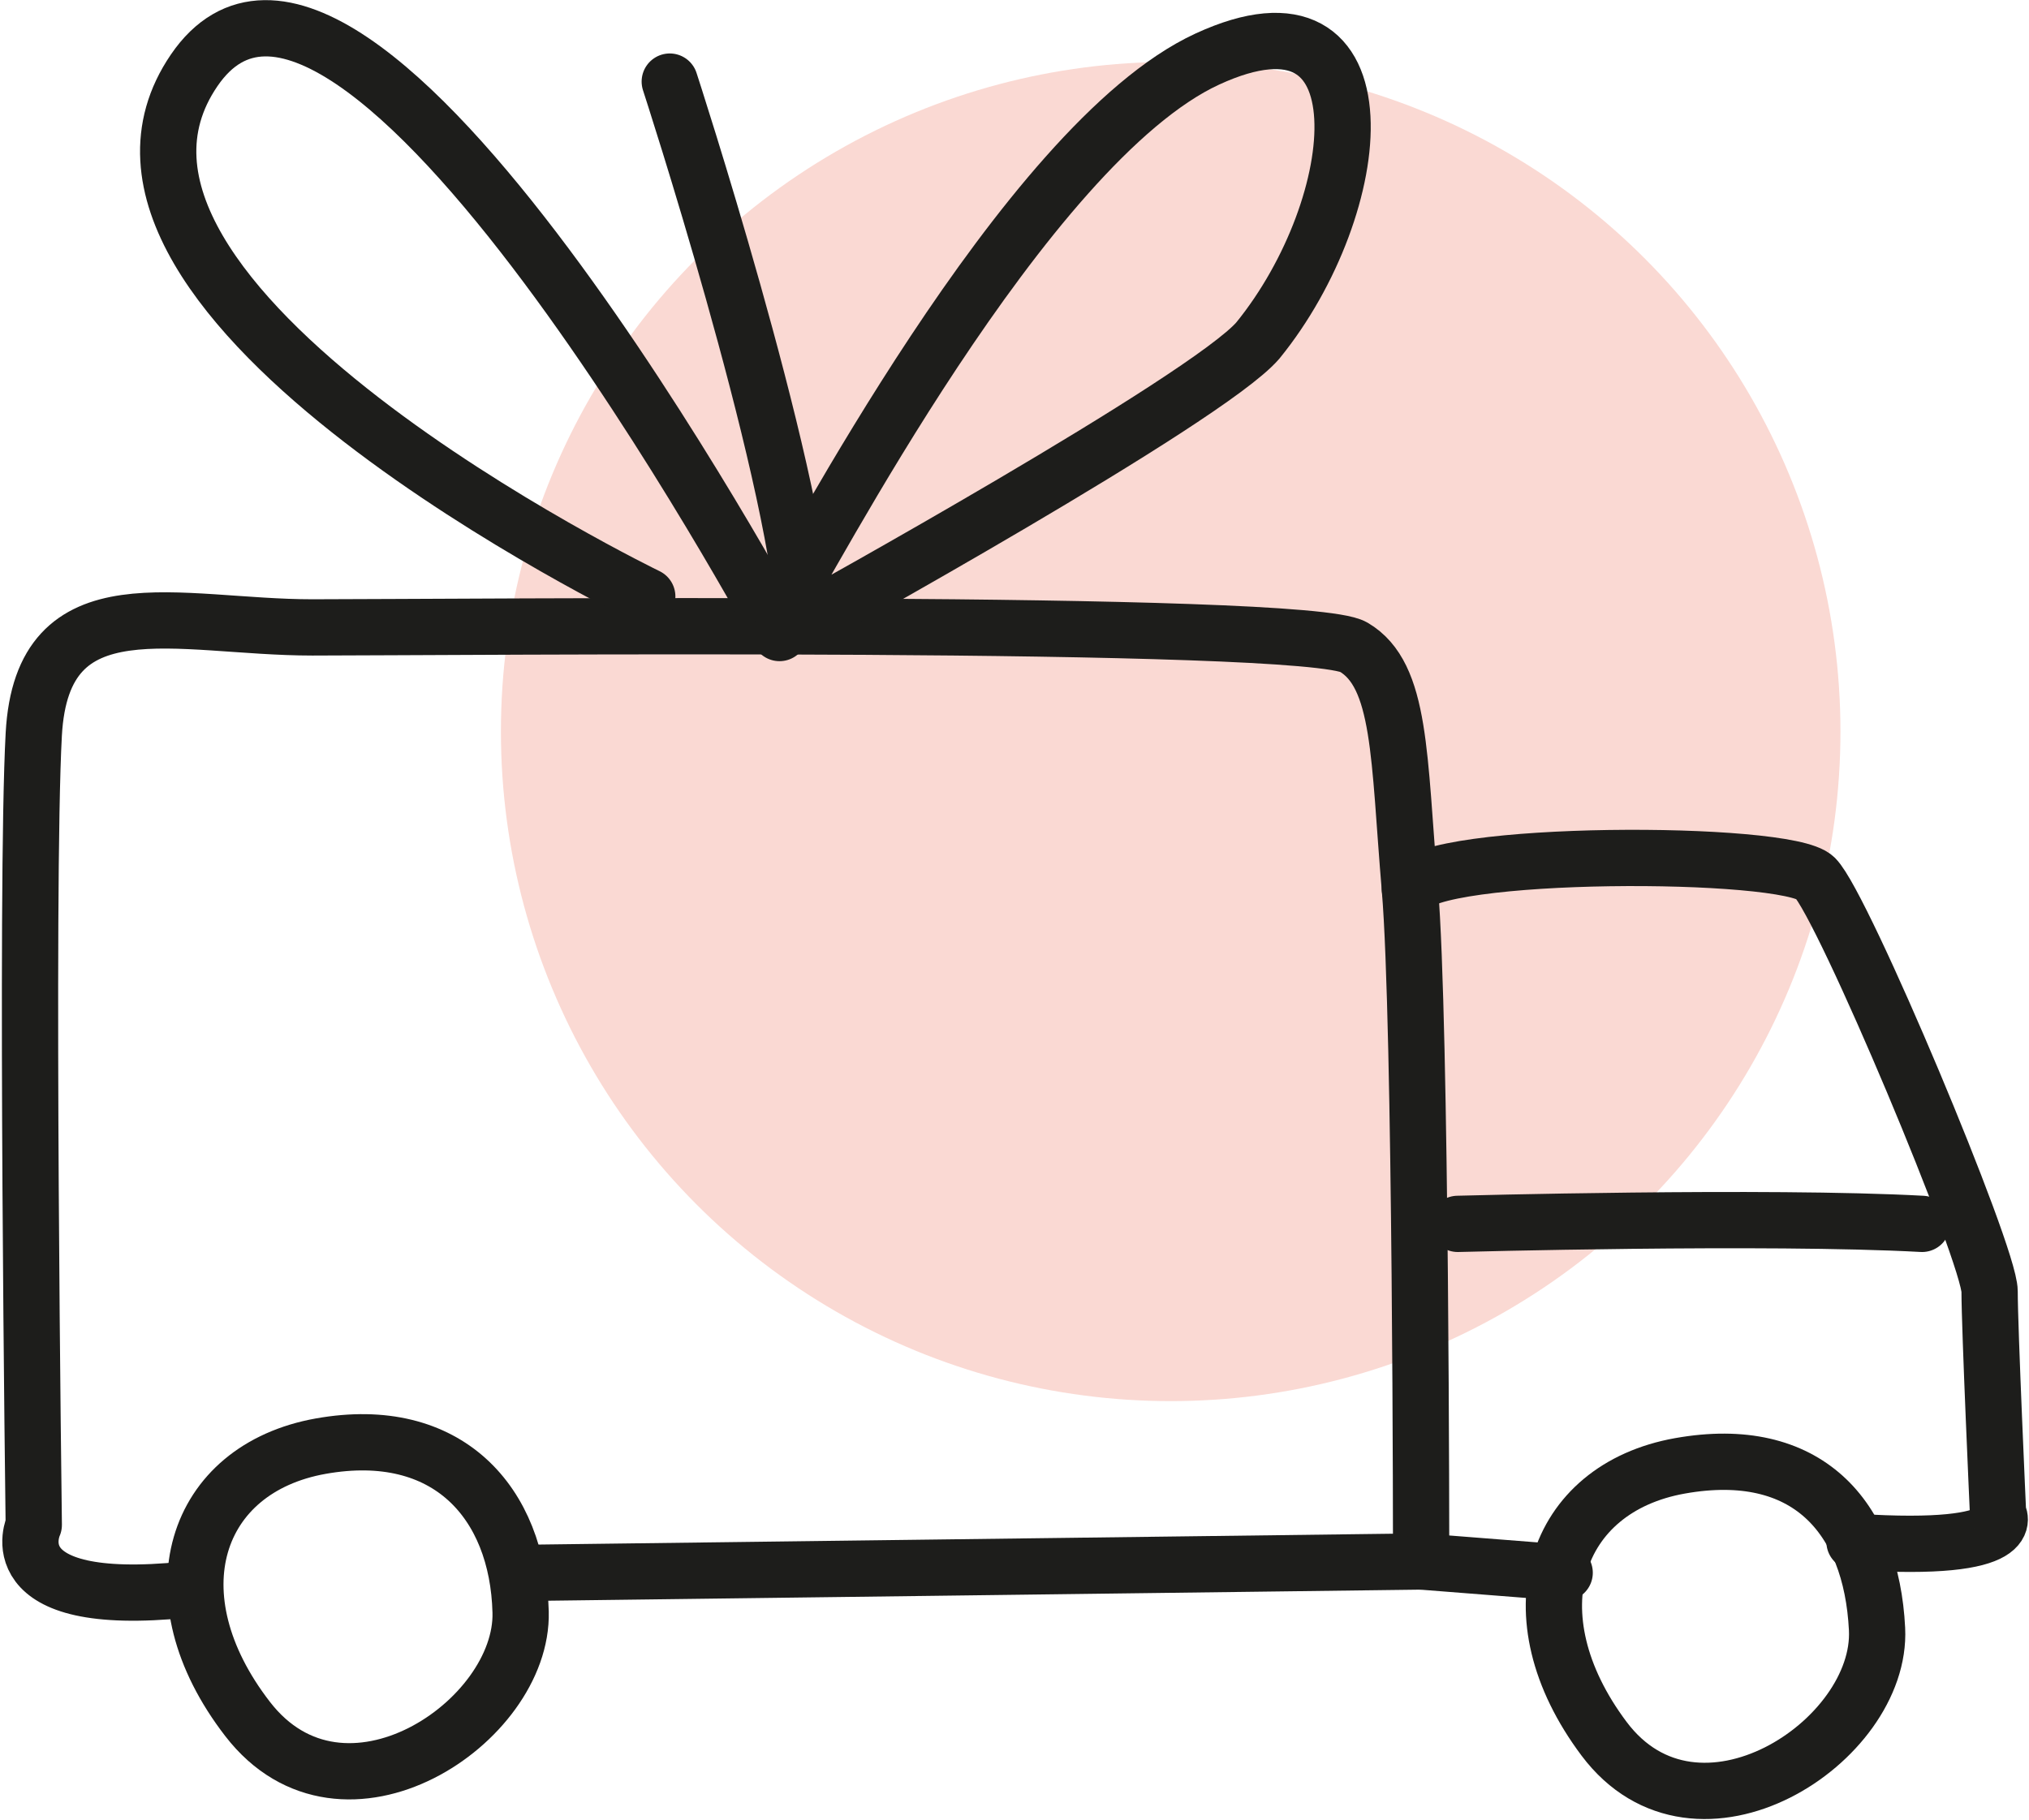 <svg xmlns="http://www.w3.org/2000/svg" viewBox="0 0 72.1 64.7"><defs><style>.f47e77fa-4d7b-492e-8ef9-653673158077{fill:#fad9d3;}.a34b3dcb-8c96-49de-91d6-859cbe2497d2{fill:none;stroke:#1d1d1b;stroke-linecap:round;stroke-linejoin:round;stroke-width:2px;}</style></defs><g id="a7d6bbf1-ea3b-4c3e-88d4-3ace55140fd4" data-name="Calque 2"><g id="bf94e35f-656b-4ed8-a29d-07de3f440afc" data-name="Calque 1"><circle class="f47e77fa-4d7b-492e-8ef9-653673158077" cx="41.6" cy="26" r="23.8"/><path class="a34b3dcb-8c96-49de-91d6-859cbe2497d2" d="M11.4,51.4c-4.5.8-6,5.3-2.6,9.7s9.8.1,9.7-3.8S15.9,50.6,11.4,51.4Z"/><path class="a34b3dcb-8c96-49de-91d6-859cbe2497d2" d="M59.7,52.1c-4.5.8-6,5.3-2.7,9.7s9.9.1,9.7-3.9S64.2,51.3,59.7,52.1Z"/><path class="a34b3dcb-8c96-49de-91d6-859cbe2497d2" d="M19,55.9l31.5-.4s0-19.2-.4-23.9-.3-7.6-2-8.6-32.2-.7-37-.7-9.6-1.7-9.9,3.8,0,28.1,0,28.1-1.4,3,5.4,2.3"/><path class="a34b3dcb-8c96-49de-91d6-859cbe2497d2" d="M50.1,31.6c.7-1.4,13.4-1.4,14.4-.4s6.2,13.4,6.2,14.7.3,7.9.3,7.9,1,1.4-5.1,1"/><line class="a34b3dcb-8c96-49de-91d6-859cbe2497d2" x1="55.6" y1="55.9" x2="50.5" y2="55.5"/><path class="a34b3dcb-8c96-49de-91d6-859cbe2497d2" d="M51.8,43.5s11-.3,16.5,0"/><path class="a34b3dcb-8c96-49de-91d6-859cbe2497d2" d="M27.7,22.5S12.5-5.7,6.9,2.5,23,21.2,23,21.2"/><path class="a34b3dcb-8c96-49de-91d6-859cbe2497d2" d="M27.7,21.6c.9-1.3,8.7-16.5,15.2-19.5s5.7,5.2,1.8,10c-1.8,2.1-16.1,10-16.1,10"/><path class="a34b3dcb-8c96-49de-91d6-859cbe2497d2" d="M23.8,2.9s4.4,13.5,4.8,19.2"/></g></g></svg>